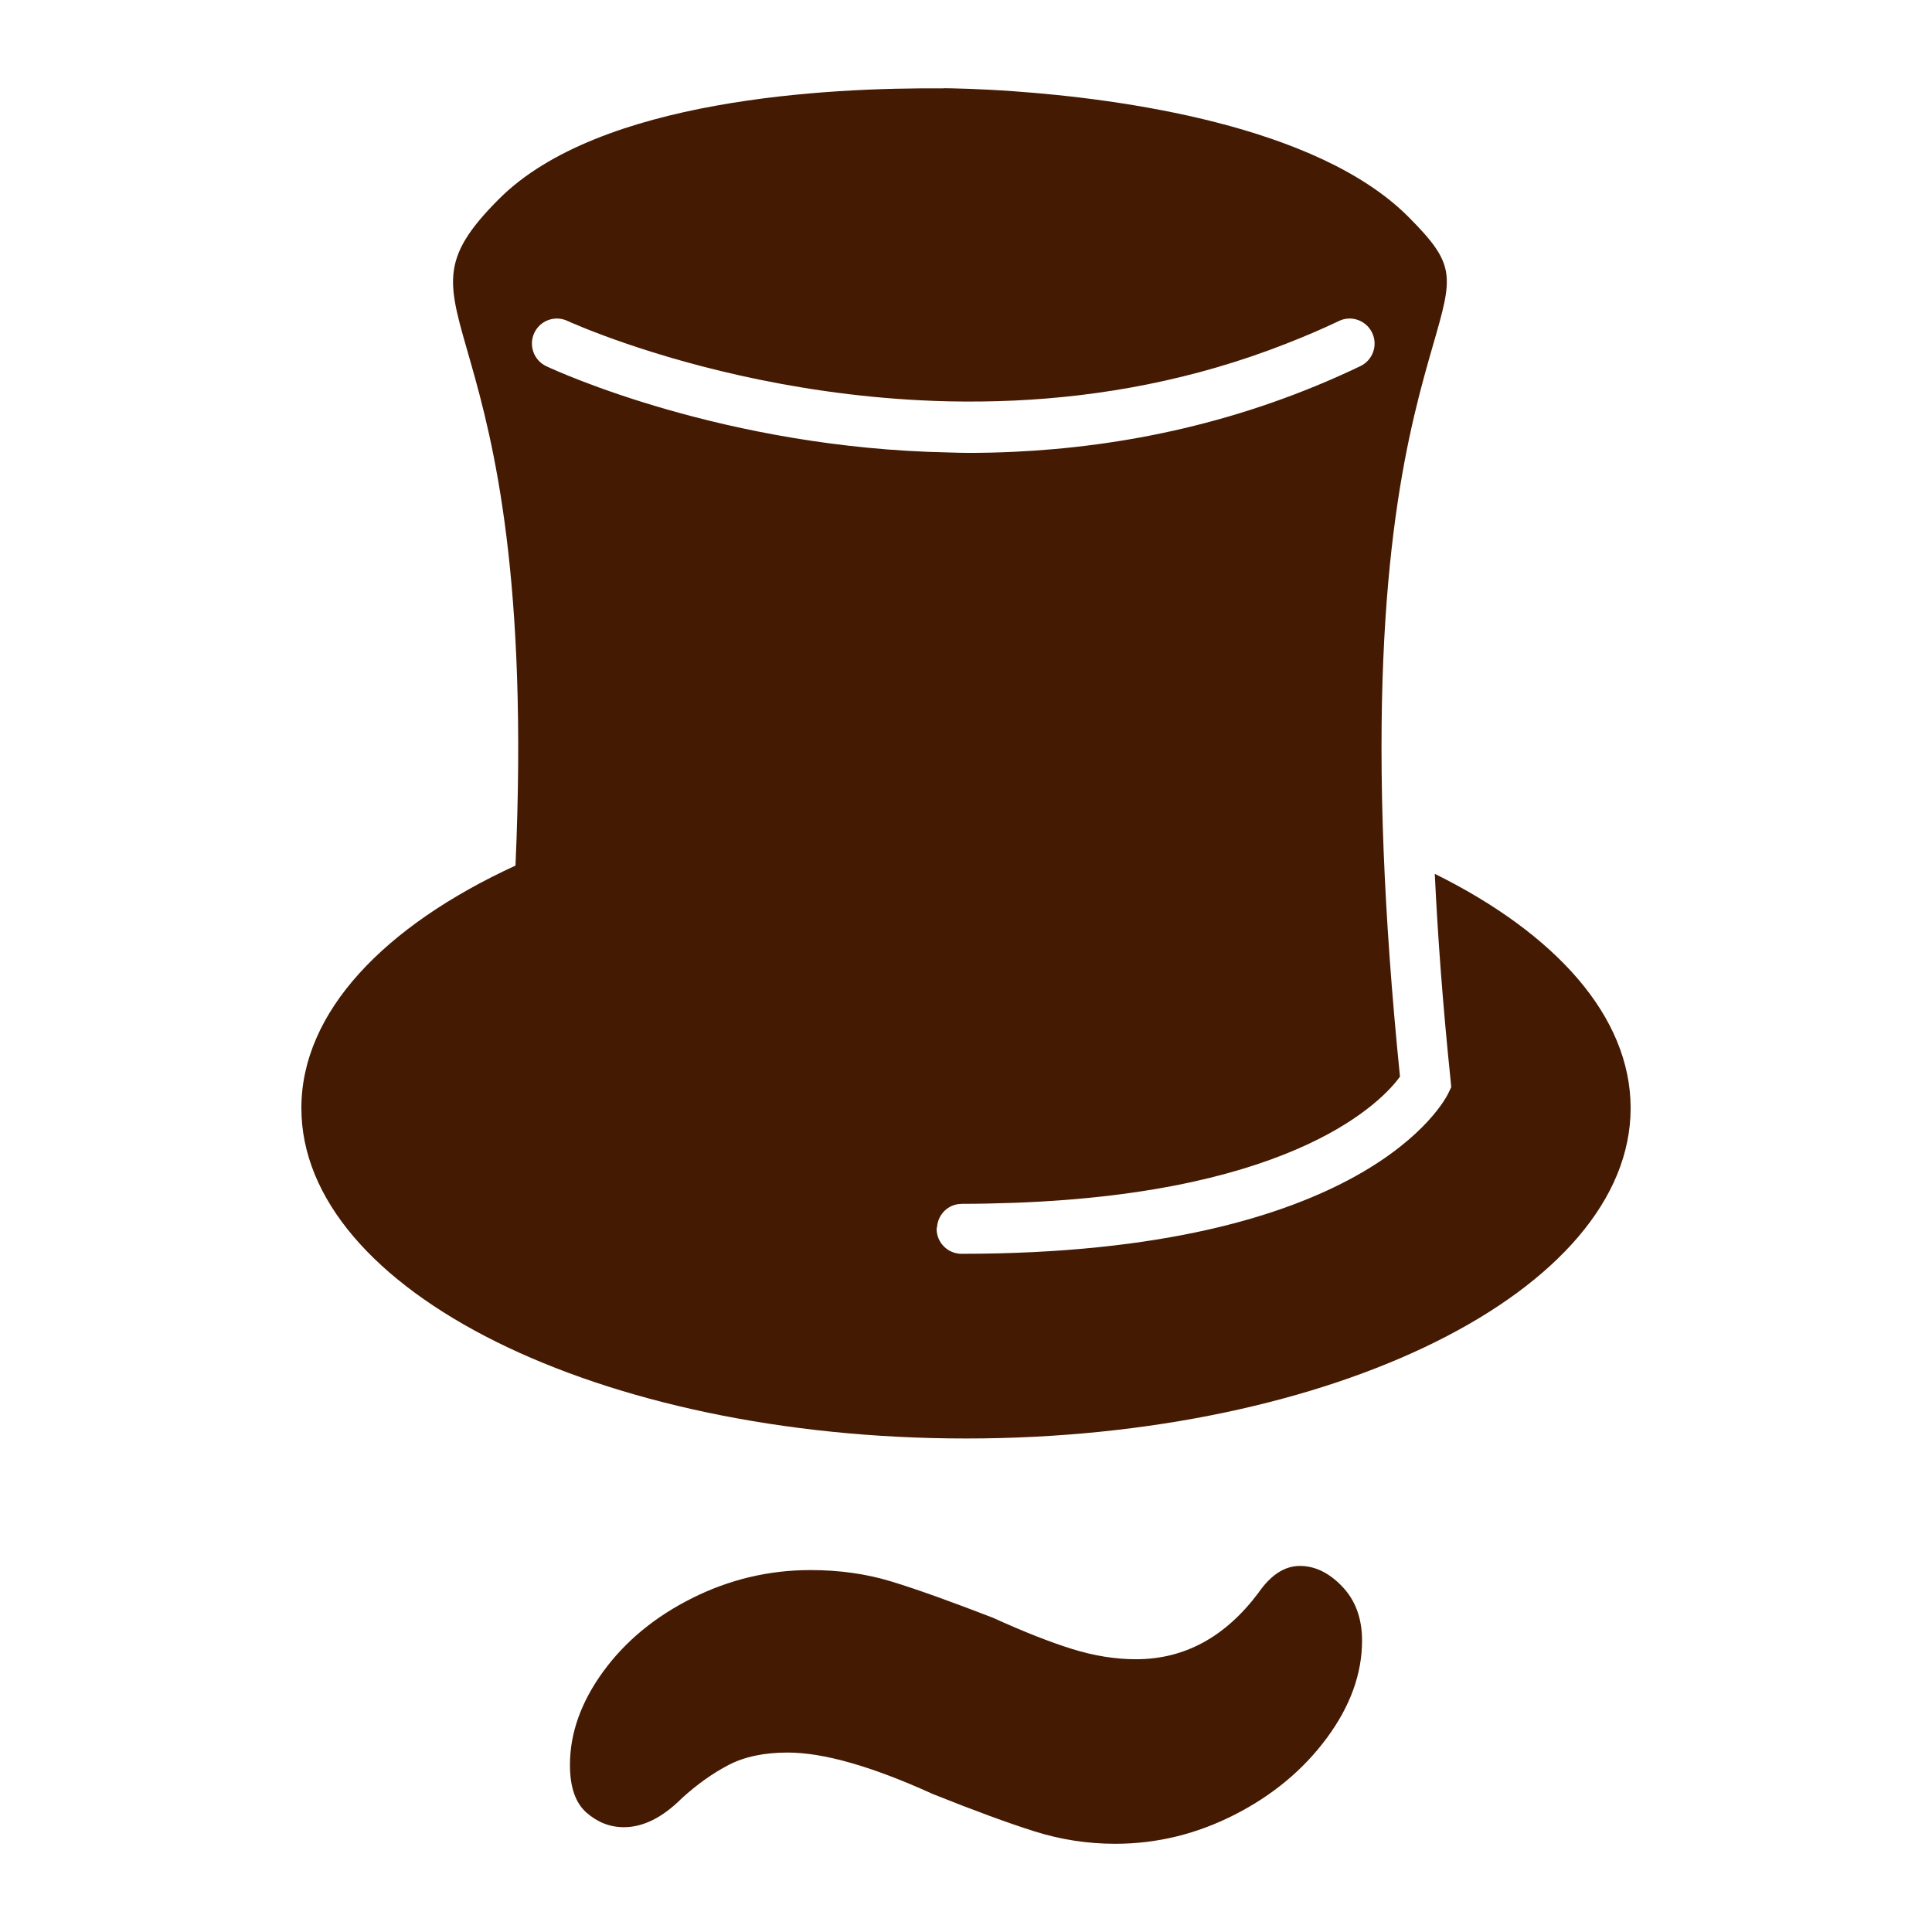 <?xml version="1.0" encoding="UTF-8" standalone="no"?><!DOCTYPE svg PUBLIC "-//W3C//DTD SVG 1.1//EN" "http://www.w3.org/Graphics/SVG/1.1/DTD/svg11.dtd">
<svg width="100%" height="100%" viewBox="0 0 800 800" version="1.1"
  xmlns="http://www.w3.org/2000/svg"
  xmlns:xlink="http://www.w3.org/1999/xlink" xml:space="preserve"
  xmlns:serif="http://www.serif.com/" style="fill-rule:evenodd;clip-rule:evenodd;stroke-linejoin:round;stroke-miterlimit:2;" fill="#451a03">
  <path d="M675.209,458.822c0,-37.914 -31.041,-72.212 -81.098,-96.99c1.218,25.506 3.258,53.686 6.542,85.402l0.278,2.901l-1.245,2.622c-1.298,2.688 -33.702,66.412 -201.513,66.412c-5.721,-0 -10.343,-4.635 -10.343,-10.343c-0,-0.291 0.159,-0.569 0.185,-0.847c0.451,-5.244 4.675,-9.389 10.012,-9.469c0.053,0 0.106,-0.026 0.159,-0.026c7.561,-0 14.712,-0.186 21.691,-0.424c117.754,-4.264 152.927,-42.734 159.826,-52.242c-3.536,-34.895 -5.668,-65.803 -6.767,-93.361c-4.794,-121.753 11.097,-177.081 20.473,-209.645c8.303,-28.776 9.575,-33.199 -10.342,-53.143c-37.901,-37.887 -119.383,-48.759 -163.15,-51.871c-7.283,-0.53 -13.494,-0.821 -18.301,-1.007c-6.304,-0.238 -10.184,-0.251 -10.82,-0.265l0,0.067c-48.031,-0.411 -142.756,4.383 -184.126,45.753c-50.891,50.892 17.348,38.086 6.781,276.07c-54.415,25.029 -88.66,60.691 -88.66,100.406c-0,75.562 123.223,136.823 275.222,136.823c151.973,0.013 275.196,-61.261 275.196,-136.823Zm-453.972,-320.963c2.424,-5.178 8.568,-7.416 13.773,-4.966c0.37,0.172 9.15,4.185 24.26,9.363c27.426,9.402 75.841,22.618 133.526,23.929c8.82,0.186 17.878,0.106 27.081,-0.318c35.808,-1.642 74.225,-8.422 112.815,-23.598c7.257,-2.847 14.474,-5.88 21.691,-9.336c5.151,-2.516 11.323,-0.291 13.799,4.873c2.463,5.165 0.278,11.323 -4.873,13.799c-49.223,23.572 -98.46,33.385 -143.445,35.477c-6.423,0.305 -12.753,0.45 -18.99,0.45c-2.635,0 -5.178,-0.105 -7.747,-0.172c-92.924,-1.734 -162.488,-33.636 -166.937,-35.728c-5.151,-2.45 -7.376,-8.595 -4.953,-13.773Z" style="fill-rule:nonzero;"/>
  <path d="M461.82,763.474c-11.448,-0 -22.61,-1.718 -33.486,-5.152c-10.875,-3.434 -24.9,-8.586 -42.072,-15.455c-25.186,-11.448 -45.22,-17.172 -60.103,-17.172c-9.731,-0 -17.888,1.717 -24.471,5.151c-6.582,3.435 -13.022,8.014 -19.319,13.738c-8.013,8.014 -16.027,12.021 -24.041,12.021c-5.724,-0 -10.876,-2.004 -15.455,-6.011c-4.579,-4.006 -6.869,-10.589 -6.869,-19.748c0,-13.165 4.579,-26.044 13.738,-38.638c9.159,-12.593 21.465,-22.753 36.921,-30.48c15.455,-7.728 31.768,-11.592 48.941,-11.592c12.02,0 23.182,1.574 33.486,4.723c10.303,3.148 24.327,8.156 42.072,15.025c12.593,5.725 23.469,10.018 32.627,12.88c9.159,2.862 18.031,4.293 26.618,4.293c20.034,-0 36.92,-9.159 50.658,-27.476c5.152,-7.441 10.876,-11.162 17.172,-11.162c6.297,0 12.164,2.862 17.602,8.586c5.438,5.724 8.157,13.166 8.157,22.324c-0,13.738 -4.866,27.19 -14.597,40.355c-9.731,13.166 -22.467,23.755 -38.208,31.769c-15.741,8.014 -32.198,12.021 -49.371,12.021Z" style="fill-rule:nonzero;"/>
</svg>